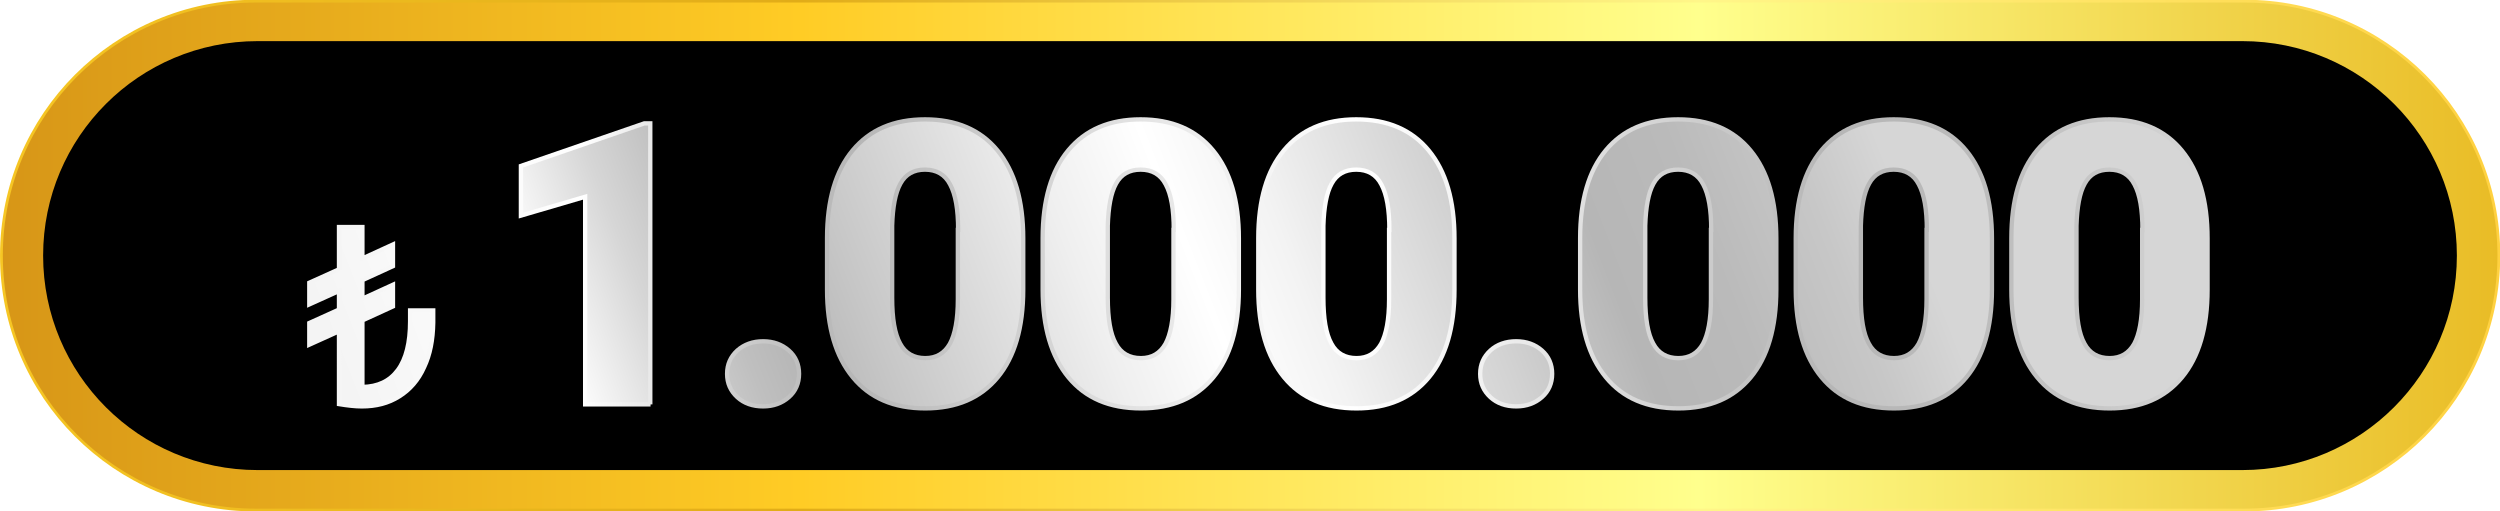 <?xml version="1.0" encoding="utf-8"?>
<!-- Generator: Adobe Illustrator 27.5.0, SVG Export Plug-In . SVG Version: 6.00 Build 0)  -->
<svg version="1.1" id="Layer_1" xmlns="http://www.w3.org/2000/svg" xmlns:xlink="http://www.w3.org/1999/xlink" x="0px" y="0px"
	 viewBox="0 0 875.4 179.1" style="enable-background:new 0 0 875.4 179.1;" xml:space="preserve">
<style type="text/css">
	
		.st0{fill:url(#SVGID_1_);stroke:url(#SVGID_00000052785014716096336730000002507804695853804206_);stroke-width:0.504;stroke-miterlimit:10;}
	.st1{fill:url(#SVGID_00000097463630913896050770000002692261680488055199_);}
	.st2{fill:url(#SVGID_00000160911691221170417820000012450154596467416226_);}
	.st3{fill:url(#SVGID_00000104669584586561898780000011719466443879396533_);}
	.st4{fill:url(#SVGID_00000137110319085554408210000012346046351349210013_);}
	.st5{fill:url(#SVGID_00000133524624215051867880000002812366341960763023_);}
	.st6{fill:url(#SVGID_00000017518811105435081310000015216287189189821855_);}
	.st7{fill:url(#SVGID_00000000222080056451611900000017138830364475067311_);}
	.st8{fill:url(#SVGID_00000175285891278415387780000017555592972217390238_);}
	.st9{fill:url(#SVGID_00000182513095793763864540000006104969376627611018_);}
	.st10{fill:url(#SVGID_00000003085835492331695630000009688645695967241642_);}
	.st11{fill:url(#SVGID_00000153681847351339997260000017158076447547189684_);}
	.st12{fill:url(#SVGID_00000176761311609326512970000011622524254976367510_);}
	.st13{fill:url(#SVGID_00000124133935990186917080000014800170038110917787_);}
	.st14{fill:url(#SVGID_00000169521634368120854180000011467058376644594335_);}
	.st15{fill:url(#SVGID_00000090283033267547058280000011000227718521723807_);}
	.st16{fill:url(#SVGID_00000010286050959648270840000005224865304874481832_);}
	.st17{fill:url(#SVGID_00000011713213006746045970000000508188870911068092_);}
	.st18{fill:url(#SVGID_00000096747277384569320840000013488088341863354547_);}
	.st19{fill:url(#SVGID_00000158731450460145799970000004261623628617549449_);}
	.st20{fill:url(#SVGID_00000038382590095344951160000009369370921747271856_);}
	.st21{fill:url(#SVGID_00000055701936058200215740000002633578238099453826_);}
	
		.st22{fill:none;stroke:url(#SVGID_00000004533536709848775980000002999568535136222652_);stroke-width:0.475;stroke-miterlimit:10;}
	
		.st23{fill:none;stroke:url(#SVGID_00000159465488029083728470000004087969284353845434_);stroke-width:0.475;stroke-miterlimit:10;}
	
		.st24{fill:none;stroke:url(#SVGID_00000093167137229910919060000010030564093434559635_);stroke-width:0.475;stroke-miterlimit:10;}
	
		.st25{fill:none;stroke:url(#SVGID_00000078751073581383043560000012492525317300481466_);stroke-width:0.475;stroke-miterlimit:10;}
	
		.st26{fill:none;stroke:url(#SVGID_00000031206900827989625390000003678657980975744446_);stroke-width:0.475;stroke-miterlimit:10;}
	
		.st27{fill:none;stroke:url(#SVGID_00000053536427947215120720000018443072605525435056_);stroke-width:0.475;stroke-miterlimit:10;}
	
		.st28{fill:none;stroke:url(#SVGID_00000037684097084543119620000003979671241160610212_);stroke-width:0.475;stroke-miterlimit:10;}
	
		.st29{fill:none;stroke:url(#SVGID_00000005229489461934726830000018071130110530963637_);stroke-width:0.475;stroke-miterlimit:10;}
	
		.st30{fill:none;stroke:url(#SVGID_00000085971475206691389030000000205708223125563571_);stroke-width:0.475;stroke-miterlimit:10;}
	
		.st31{fill:none;stroke:url(#SVGID_00000128484405581475669500000012293464876519258768_);stroke-width:0.475;stroke-miterlimit:10;}
	
		.st32{fill:none;stroke:url(#SVGID_00000178196060576554558850000014242835422250975415_);stroke-width:0.475;stroke-miterlimit:10;}
	
		.st33{fill:none;stroke:url(#SVGID_00000170261956782996146650000003179036419079788441_);stroke-width:0.475;stroke-miterlimit:10;}
	
		.st34{fill:none;stroke:url(#SVGID_00000114779190209768259400000015629638407704719747_);stroke-width:0.475;stroke-miterlimit:10;}
	
		.st35{fill:none;stroke:url(#SVGID_00000132062041199211847430000008291957652006615434_);stroke-width:0.475;stroke-miterlimit:10;}
	
		.st36{fill:none;stroke:url(#SVGID_00000168824640143107573770000008734264693817705615_);stroke-width:0.475;stroke-miterlimit:10;}
	
		.st37{fill:none;stroke:url(#SVGID_00000083064285260218187400000013071995153214707601_);stroke-width:0.475;stroke-miterlimit:10;}
	
		.st38{fill:none;stroke:url(#SVGID_00000145024285615399550840000005820429203986074043_);stroke-width:0.475;stroke-miterlimit:10;}
	
		.st39{fill:none;stroke:url(#SVGID_00000041254533414216594890000013146287528893456307_);stroke-width:0.475;stroke-miterlimit:10;}
	
		.st40{fill:none;stroke:url(#SVGID_00000097480857645029953860000001789637556379027353_);stroke-width:0.475;stroke-miterlimit:10;}
	
		.st41{fill:none;stroke:url(#SVGID_00000157289081812282120040000016996173000373784253_);stroke-width:0.475;stroke-miterlimit:10;}
	
		.st42{fill:none;stroke:url(#SVGID_00000055667025503923157720000004226785088372894098_);stroke-width:0.475;stroke-miterlimit:10;}
	
		.st43{fill:url(#SVGID_00000096777772396220403090000016775882013448326822_);stroke:url(#SVGID_00000080178850176486007900000010148280913495311032_);stroke-width:0.31;stroke-miterlimit:10;}
	.st44{opacity:0.64;}
	.st45{fill:url(#SVGID_00000086692443159505426860000016958782538841790592_);}
	.st46{fill:url(#SVGID_00000004513421340358648190000006223680660045785504_);}
	.st47{fill:url(#SVGID_00000018203235032882231630000013196054875067494329_);}
	.st48{fill:url(#SVGID_00000150072752644448166880000011219155517892488331_);}
	.st49{fill:url(#SVGID_00000160868694096430123180000000386273597197260474_);}
	.st50{fill:url(#SVGID_00000050658799788415506710000011633106165474739099_);}
	.st51{fill:url(#SVGID_00000128473618215940172610000002095536799218187145_);}
	.st52{fill:url(#SVGID_00000003079494254908311550000000480143779409810864_);}
	.st53{fill:url(#SVGID_00000030471012746158137350000006778352736631230868_);}
	.st54{fill:url(#SVGID_00000080198987423733889920000006904558905643059074_);}
	.st55{fill:url(#SVGID_00000043435098388968394710000011570226993031354783_);}
	.st56{fill:url(#SVGID_00000065776919873761566290000001888585696222945671_);}
	.st57{fill:url(#SVGID_00000024000052149924664220000002172806189478349224_);}
	.st58{fill:url(#SVGID_00000176729678725043219590000014284874007998595985_);}
	.st59{fill:url(#SVGID_00000071548708489358494180000006148473578405492617_);}
	.st60{fill:url(#SVGID_00000131341480497526112550000016671232782683249051_);}
	.st61{fill:url(#SVGID_00000135693054456894372460000016074432441900775585_);}
	.st62{fill:url(#SVGID_00000091696862269229257530000017031520254231555993_);}
	.st63{fill:url(#SVGID_00000142881816352791402360000005531441166774758566_);}
	.st64{fill:url(#SVGID_00000151522439381294041430000000253182888119031189_);}
	.st65{fill:url(#SVGID_00000074419453066820648160000008825696462111682998_);}
	.st66{fill:url(#SVGID_00000128447476732228381840000011196610090897205637_);}
	.st67{fill:url(#SVGID_00000036974161506636754900000012596369762068986791_);}
	.st68{fill:url(#SVGID_00000116220440054975408200000017039623831769102753_);}
	.st69{filter:url(#Adobe_OpacityMaskFilter);}
	.st70{opacity:0.4;mask:url(#SVGID_00000039853344559993510020000004508249999987780268_);}
	.st71{fill:#FFFFFF;}
	.st72{opacity:0.37;}
	.st73{fill:url(#SVGID_00000129916678718562458470000000477892158562234763_);}
	.st74{fill:url(#SVGID_00000047772164540416047870000007783184275431295656_);}
	.st75{fill:url(#SVGID_00000162350309830538433640000008779691217394748338_);}
	.st76{fill:url(#SVGID_00000145745499238302976840000003547563314935361204_);}
	.st77{fill:url(#SVGID_00000034801950948627714690000003731914173284050877_);}
	.st78{fill:url(#SVGID_00000072243149468581646230000017590043274079912328_);}
	.st79{opacity:0.1;}
	.st80{fill:url(#SVGID_00000041279016187398517430000014041648041044459930_);}
	.st81{fill:url(#SVGID_00000176751879331239538220000002719208963721477766_);}
	.st82{fill:url(#SVGID_00000071531316449367984310000015394293822369766785_);}
	
		.st83{fill:url(#SVGID_00000155105699718993395520000011894201595730406073_);stroke:url(#SVGID_00000169553816924943920170000007965355252814728324_);stroke-width:0.98;stroke-miterlimit:10;}
	.st84{fill:url(#SVGID_00000007410687802798522880000013430856664671664807_);}
	.st85{fill:url(#SVGID_00000138568160487894196550000010668259984131841198_);}
	.st86{fill:url(#SVGID_00000172408066955663677550000006006103609727227317_);}
	.st87{fill:url(#SVGID_00000014604851962118666020000004777556326857504938_);}
	.st88{fill:url(#SVGID_00000052069566218379963210000003190819243878313632_);}
	.st89{fill:url(#SVGID_00000054988182810656785820000009135395630638934431_);}
	.st90{fill:url(#SVGID_00000075857484118188954140000006681395652114653830_);}
	.st91{fill:url(#SVGID_00000004511878246273394340000010926621722095244952_);}
	.st92{fill:url(#SVGID_00000142869610610909820240000014389370251532817567_);}
	.st93{fill:url(#SVGID_00000087414591553426249360000004099023768569105085_);}
	
		.st94{fill:none;stroke:url(#SVGID_00000064326256646633556470000009943268816235614382_);stroke-width:1.516;stroke-miterlimit:10;}
	
		.st95{fill:none;stroke:url(#SVGID_00000133497239848968880120000003008189408245752981_);stroke-width:1.516;stroke-miterlimit:10;}
	
		.st96{fill:none;stroke:url(#SVGID_00000092447571542607709790000005402098408414095522_);stroke-width:1.516;stroke-miterlimit:10;}
	
		.st97{fill:none;stroke:url(#SVGID_00000175319902495346079080000003114855030368788915_);stroke-width:1.516;stroke-miterlimit:10;}
	
		.st98{fill:none;stroke:url(#SVGID_00000080928376471834479470000015049188258557237915_);stroke-width:1.516;stroke-miterlimit:10;}
	
		.st99{fill:none;stroke:url(#SVGID_00000065068275815724325270000014891168171656994457_);stroke-width:1.516;stroke-miterlimit:10;}
	
		.st100{fill:none;stroke:url(#SVGID_00000101101758777525098690000009781417191111285177_);stroke-width:1.516;stroke-miterlimit:10;}
	
		.st101{fill:none;stroke:url(#SVGID_00000071558583143367022790000015596650619306092724_);stroke-width:1.516;stroke-miterlimit:10;}
	
		.st102{fill:none;stroke:url(#SVGID_00000182524161700833738170000002187680571163094920_);stroke-width:1.516;stroke-miterlimit:10;}
	
		.st103{fill:none;stroke:url(#SVGID_00000073679941654517004570000018054073350653748668_);stroke-width:1.516;stroke-miterlimit:10;}
	
		.st104{fill:url(#SVGID_00000089533486755786920220000006828080975900544703_);stroke:url(#SVGID_00000159461307201096921120000001490080597484077963_);stroke-width:0.504;stroke-miterlimit:10;}
	.st105{fill:url(#SVGID_00000106834345858794002250000016271748065666146205_);}
	.st106{fill:url(#SVGID_00000022543063967792411650000000600153101843194518_);}
	.st107{fill:url(#SVGID_00000000180466732402605900000011827921700521502139_);}
	.st108{fill:url(#SVGID_00000123418731506975643410000007261215502856237445_);}
	.st109{fill:url(#SVGID_00000101069188862274038090000003393284935943503544_);}
	.st110{fill:url(#SVGID_00000054979004744581350930000007355461881262754475_);}
	.st111{fill:url(#SVGID_00000070841096615154025570000013027836858723344773_);}
	.st112{fill:url(#SVGID_00000053535483816718785280000016399289501083481476_);}
	.st113{fill:url(#SVGID_00000026148682549907942260000006842717170304791686_);}
	.st114{fill:url(#SVGID_00000145026004896060708530000016791195228212496797_);}
	.st115{fill:url(#SVGID_00000180334079114393874430000000970727293771372691_);}
	.st116{fill:url(#SVGID_00000044138338171049782860000006596357775560241848_);}
	.st117{fill:url(#SVGID_00000142166458953685573040000001759140378091132850_);}
	.st118{fill:url(#SVGID_00000157287352741273077370000015670970399528475789_);}
	.st119{fill:url(#SVGID_00000072267261204718020130000012906946271707174294_);}
	.st120{fill:url(#SVGID_00000164472963572838344840000018436878672283173300_);}
	.st121{fill:url(#SVGID_00000021816737665160104480000002031272346750066603_);}
	.st122{fill:url(#SVGID_00000063631559901862146630000002339631448271354497_);}
	.st123{fill:url(#SVGID_00000115508747482238260370000005544330597860647556_);}
	
		.st124{fill:none;stroke:url(#SVGID_00000084514519048646335490000016869234023451278743_);stroke-width:0.475;stroke-miterlimit:10;}
	
		.st125{fill:none;stroke:url(#SVGID_00000054243660652429086510000012150969602118068159_);stroke-width:0.475;stroke-miterlimit:10;}
	
		.st126{fill:none;stroke:url(#SVGID_00000018929919140177178510000013406776743072222621_);stroke-width:0.475;stroke-miterlimit:10;}
	
		.st127{fill:none;stroke:url(#SVGID_00000168108465498429061200000003334498423469718174_);stroke-width:0.475;stroke-miterlimit:10;}
	
		.st128{fill:none;stroke:url(#SVGID_00000139285277588705152250000011042663188022492074_);stroke-width:0.475;stroke-miterlimit:10;}
	
		.st129{fill:none;stroke:url(#SVGID_00000114061804026623313950000007954492010158341508_);stroke-width:0.475;stroke-miterlimit:10;}
	
		.st130{fill:none;stroke:url(#SVGID_00000070812866439178044880000007139421454419003809_);stroke-width:0.475;stroke-miterlimit:10;}
	
		.st131{fill:none;stroke:url(#SVGID_00000049210753875483701350000016102280786348564648_);stroke-width:0.475;stroke-miterlimit:10;}
	
		.st132{fill:none;stroke:url(#SVGID_00000144340012773222598820000005000837299392788875_);stroke-width:0.475;stroke-miterlimit:10;}
	
		.st133{fill:none;stroke:url(#SVGID_00000062164660820204524660000006955609789824518834_);stroke-width:0.475;stroke-miterlimit:10;}
	
		.st134{fill:none;stroke:url(#SVGID_00000144315037744151937270000018197951841266714253_);stroke-width:0.475;stroke-miterlimit:10;}
	
		.st135{fill:none;stroke:url(#SVGID_00000141435914442470003660000005779795619548573599_);stroke-width:0.475;stroke-miterlimit:10;}
	
		.st136{fill:none;stroke:url(#SVGID_00000174564050835014684400000001729559553350388150_);stroke-width:0.475;stroke-miterlimit:10;}
	
		.st137{fill:none;stroke:url(#SVGID_00000116938966609902472590000013803045548139910039_);stroke-width:0.475;stroke-miterlimit:10;}
	
		.st138{fill:none;stroke:url(#SVGID_00000060726526464364336880000014413027172899714689_);stroke-width:0.475;stroke-miterlimit:10;}
	
		.st139{fill:none;stroke:url(#SVGID_00000146492429623078025380000012299492169039259780_);stroke-width:0.475;stroke-miterlimit:10;}
	
		.st140{fill:none;stroke:url(#SVGID_00000126322360762015596120000012588981816059390343_);stroke-width:0.475;stroke-miterlimit:10;}
	
		.st141{fill:none;stroke:url(#SVGID_00000121983737666221004350000017451359196195150270_);stroke-width:0.475;stroke-miterlimit:10;}
	
		.st142{fill:none;stroke:url(#SVGID_00000176027916365689277970000004986012190609277839_);stroke-width:0.475;stroke-miterlimit:10;}
	
		.st143{fill:url(#SVGID_00000027581656909896065670000012710843808254871177_);stroke:url(#SVGID_00000044151326068343515020000001702871933994690486_);stroke-width:0.31;stroke-miterlimit:10;}
	.st144{fill:url(#SVGID_00000134212716900050349700000002282442603296909997_);}
	.st145{fill:url(#SVGID_00000180342559122334946940000015998701651367904691_);}
	.st146{fill:url(#SVGID_00000018916216956608888430000004235093488130508161_);}
	.st147{fill:url(#SVGID_00000165212291176712681570000000127991134637342087_);}
	.st148{fill:url(#SVGID_00000061430934433169332940000008881635766056908166_);}
	.st149{fill:url(#SVGID_00000085967365995214497670000005200063052568501896_);}
	.st150{fill:url(#SVGID_00000052105631753277868610000007389690569800158636_);}
	.st151{fill:url(#SVGID_00000177470778107611757050000017369536511859444106_);}
	.st152{fill:url(#SVGID_00000130630843692949652230000006777155941531382188_);}
	.st153{fill:url(#SVGID_00000111872505890516908450000017510571948109485229_);}
	.st154{fill:url(#SVGID_00000030448973602603345170000015366612131503596455_);}
	.st155{fill:url(#SVGID_00000078741834121532232950000000440065329893141385_);}
	.st156{fill:url(#SVGID_00000137118359507150765470000016586413217762718876_);}
	.st157{fill:url(#SVGID_00000109736155566482260910000014034706241384023218_);}
	.st158{fill:url(#SVGID_00000060733472861388886770000003745090967756141233_);}
	.st159{fill:url(#SVGID_00000167387080712947051470000015478765699357262254_);}
	.st160{fill:url(#SVGID_00000029007606522819421560000018044353671972212380_);}
	.st161{fill:url(#SVGID_00000016036803149391003660000017367872974773037466_);}
	.st162{fill:url(#SVGID_00000080197653535588306370000003567160056829893033_);}
	.st163{fill:url(#SVGID_00000156586487201609886340000000282391014281829785_);}
	.st164{fill:url(#SVGID_00000173125766351441815030000004327712258880327342_);}
	.st165{fill:url(#SVGID_00000118388541650166894850000000958704271705185687_);}
	.st166{fill:url(#SVGID_00000114071189239529082270000017561621040066622619_);}
	.st167{fill:url(#SVGID_00000136397829849840929470000002077607840029106822_);}
	.st168{filter:url(#Adobe_OpacityMaskFilter_00000095302401135892342060000013575268435297114001_);}
	.st169{opacity:0.4;mask:url(#SVGID_00000114762888350360565270000014522375028419470505_);}
	.st170{fill:url(#SVGID_00000087379131302808790990000011222145926319682982_);}
	.st171{fill:url(#SVGID_00000173877997049022959880000000752739144131441315_);}
	.st172{fill:url(#SVGID_00000114055239204038971770000018016145142733523117_);}
	.st173{fill:url(#SVGID_00000033339136814902876660000010460764182799796140_);}
	.st174{fill:url(#SVGID_00000071554760735941385260000014448076685334461864_);}
	.st175{fill:url(#SVGID_00000176042761398020162100000000908736854256109458_);}
	.st176{fill:url(#SVGID_00000055685456660168829150000011429108796473604772_);}
	.st177{fill:url(#SVGID_00000044873968752475572790000005536157577969287605_);}
	.st178{fill:url(#SVGID_00000092454464573284563080000017450556984010553534_);}
	.st179{fill:url(#SVGID_00000034069670521502041380000011865845357720615063_);}
	.st180{fill:url(#SVGID_00000083778235465848549060000001465770339383422594_);}
	.st181{fill:url(#SVGID_00000070827471422880827810000002010373323673525660_);}
	.st182{fill:url(#SVGID_00000039856771773375205130000000498617377525299590_);}
	.st183{fill:url(#SVGID_00000170993086564371287150000012672559351196730302_);}
	.st184{fill:url(#SVGID_00000061447318263899362130000004096637715080403334_);}
	.st185{fill:url(#SVGID_00000182527164483221096620000015228866852198328500_);}
	.st186{fill:url(#SVGID_00000179624644848913761310000006099364397056921230_);}
	.st187{fill:url(#SVGID_00000058586140920319180670000008404908045884474776_);}
	.st188{fill:url(#SVGID_00000153686558330600367480000015837014545513425338_);}
	.st189{fill:url(#SVGID_00000061471741155203769310000004930532398883337657_);}
	.st190{fill:url(#SVGID_00000108301628009427617840000018010300762880649114_);}
	.st191{fill:url(#SVGID_00000052082286672094434280000003862870997758196125_);}
	.st192{fill:url(#SVGID_00000064331942142472561760000006567785044265020049_);}
	.st193{fill:url(#SVGID_00000062875465810665115170000015017422661989609129_);}
	.st194{fill:url(#SVGID_00000039837553497023039470000014752295164190311853_);}
	.st195{fill:url(#SVGID_00000094620075278182677200000005950748105229181079_);}
	.st196{fill:url(#SVGID_00000157292354775453332650000004268041582009393809_);}
	.st197{fill:url(#SVGID_00000099661729634461072470000011615557496647648920_);}
	.st198{fill:url(#SVGID_00000041268979117942220230000015828743792350768811_);}
	.st199{fill:url(#SVGID_00000017498814628883006400000000743281708301019313_);}
	.st200{fill:url(#SVGID_00000165218740820662161150000009343875582867539106_);}
	.st201{fill:url(#SVGID_00000054238279216794346550000009319542145291408008_);}
	.st202{fill:url(#SVGID_00000082363221640483001830000009828294536621297592_);}
	.st203{fill:url(#SVGID_00000044859728042642207410000009672492009871779773_);}
	.st204{fill:url(#SVGID_00000055706650062918404590000004740138767185544324_);}
	.st205{fill:url(#SVGID_00000166635738777869415770000004082918482669019838_);}
	.st206{fill:url(#SVGID_00000103255086589119830050000007094704992039079573_);}
	.st207{filter:url(#Adobe_OpacityMaskFilter_00000096769485997006432590000018066718855194152868_);}
	.st208{opacity:0.4;mask:url(#SVGID_00000147194694255772808170000018412329319612645760_);}
	.st209{fill:url(#SVGID_00000080928535482211463700000011173074705084841860_);}
	.st210{fill:url(#SVGID_00000135675573031265052420000015821866298329828739_);}
	.st211{fill:url(#SVGID_00000060708568247594671090000001641724253351881393_);}
	.st212{fill:url(#SVGID_00000115479318559539148060000006536993890463305363_);}
	.st213{fill:url(#SVGID_00000029040679721661025510000006439598375451589792_);}
	.st214{fill:url(#SVGID_00000134947317790047249480000012990107084648584596_);}
	.st215{fill:url(#SVGID_00000131338448561193237180000007741019814707628186_);}
	.st216{opacity:0.22;}
	.st217{opacity:0.4;}
	.st218{fill:url(#SVGID_00000172410690758680717100000014200812056418707901_);}
	.st219{fill:url(#SVGID_00000103978110139930464170000007637160833059175296_);}
	.st220{fill:url(#SVGID_00000153682704731453900700000015302031763428510866_);}
	.st221{fill:url(#SVGID_00000100384185140446362180000016525810398274110136_);}
	.st222{fill:url(#SVGID_00000086651863409175021490000007507716478961572998_);}
	.st223{fill:url(#SVGID_00000160890097734152451920000000351111793361116316_);}
	.st224{fill:url(#SVGID_00000180342671819255212010000008921594795313617341_);}
	.st225{fill:url(#SVGID_00000150082970990612704980000003020501076144509845_);}
	.st226{fill:url(#SVGID_00000019643078739554475220000005862571387280172460_);}
	.st227{fill:url(#SVGID_00000075867977324544515360000011312640449644589477_);}
	.st228{fill:url(#SVGID_00000150076947078010207710000010631413465404886432_);}
	.st229{fill:url(#SVGID_00000162331096626873209580000013189178662311443591_);}
	.st230{fill:url(#SVGID_00000087392770184554711440000005119496149403828647_);}
	.st231{fill:url(#SVGID_00000119082263267634354230000001294698232756102802_);}
	.st232{fill:url(#SVGID_00000163773940083638741580000008708395696912945080_);}
	.st233{fill:url(#SVGID_00000149370379837891632990000004315248032716134315_);}
	.st234{fill:url(#SVGID_00000065771766152559152110000017937253867015962772_);}
	.st235{fill:url(#SVGID_00000176043555281324409200000018285342014080528564_);}
	.st236{fill:url(#SVGID_00000101102207345878170610000001436459354914661559_);}
	.st237{fill:url(#SVGID_00000016767600457384384940000006338368230253199256_);}
	.st238{filter:url(#Adobe_OpacityMaskFilter_00000157267626479581666820000007969645039059212178_);}
	.st239{opacity:0.4;mask:url(#SVGID_00000039814191243572111420000010770176227811812003_);}
	.st240{fill:url(#SVGID_00000096061665924900192260000018219185998253110941_);}
	.st241{fill:url(#SVGID_00000040539815216898123950000013585288676287498886_);}
	.st242{fill:url(#SVGID_00000085246032314302087220000011837439354476029572_);}
	.st243{fill:url(#SVGID_00000030485359181567152010000008442208545568014485_);}
	.st244{fill:url(#SVGID_00000127752312244501261830000000835314636550030239_);}
	.st245{fill:#7C050E;}
	.st246{filter:url(#Adobe_OpacityMaskFilter_00000161611592046462246150000005713081539140537239_);}
	.st247{opacity:0.4;mask:url(#SVGID_00000038375734100638492550000007056099329547973819_);}
	.st248{opacity:5.000000e-02;}
</style>
<g>
	<g>
		<g>
			<g>
				<linearGradient id="SVGID_1_" gradientUnits="userSpaceOnUse" x1="0.49" y1="89.551" x2="874.871" y2="89.551">
					<stop  offset="0" style="stop-color:#D99317"/>
					<stop  offset="0" style="stop-color:#D79617"/>
					<stop  offset="0.32" style="stop-color:#FFCC25"/>
					<stop  offset="0.68" style="stop-color:#FFFF8D"/>
					<stop  offset="1" style="stop-color:#E9BC26"/>
				</linearGradient>
				
					<linearGradient id="SVGID_00000036215991099420519110000006404017167738355894_" gradientUnits="userSpaceOnUse" x1="5.456968e-12" y1="89.551" x2="875.361" y2="89.551">
					<stop  offset="0" style="stop-color:#DD9A18"/>
					<stop  offset="0" style="stop-color:#F6C624"/>
					<stop  offset="0.32" style="stop-color:#E1AC18"/>
					<stop  offset="0.68" style="stop-color:#FFF689"/>
					<stop  offset="1" style="stop-color:#FFD140"/>
				</linearGradient>
				
					<path style="fill:url(#SVGID_1_);stroke:url(#SVGID_00000036215991099420519110000006404017167738355894_);stroke-width:0.98;stroke-miterlimit:10;" d="
					M785.8,178.6H89.6c-49.2,0-89.1-39.9-89.1-89.1v0c0-49.2,39.9-89.1,89.1-89.1h696.3c49.2,0,89.1,39.9,89.1,89.1v0
					C874.9,138.7,835,178.6,785.8,178.6z"/>
				<path d="M785.2,164.6h-695c-41.5,0-75.1-33.6-75.1-75.1v0c0-41.5,33.6-75.1,75.1-75.1h695c41.5,0,75.1,33.6,75.1,75.1v0
					C860.3,131,826.6,164.6,785.2,164.6z"/>
			</g>
		</g>
	</g>
	<g>
		<g>
			<path d="M151.7,108.7v4.3c-0.1,6-1.1,11.2-3.2,15.6c-2,4.5-5,7.9-8.7,10.2c-3.8,2.4-8.1,3.5-13.1,3.5c-2.3,0-4.9-0.3-8-0.8V116
				l-10.4,4.7v-7.6l10.4-4.7v-6.5l-10.4,4.7V99l10.4-4.7V79.5h8.2v11l10.7-4.9v7.6l-10.7,4.9v6.5l10.7-4.9v7.6l-10.7,4.9v23.3
				c5.4-0.1,9.5-2,12.4-5.9c2.9-3.9,4.3-9.6,4.3-17.1v-3.8H151.7z"/>
			<path d="M227.8,141.6h-22.9V68.9l-22.5,6.6V58.1l43.2-14.9h2.1V141.6z"/>
			<path d="M267.2,119.5c3.6,0,6.6,1.1,9,3.2c2.4,2.1,3.6,4.9,3.6,8.2c0,3.3-1.2,6.1-3.6,8.2c-2.4,2.1-5.4,3.2-9,3.2
				c-3.7,0-6.7-1.1-9-3.2c-2.4-2.2-3.6-4.9-3.6-8.2c0-3.3,1.2-6,3.6-8.2C260.6,120.6,263.6,119.5,267.2,119.5z"/>
			<path d="M358.3,101.4c0,13.3-3,23.6-9,30.8c-6,7.2-14.4,10.8-25.3,10.8c-11,0-19.4-3.6-25.4-10.9c-6-7.3-9-17.5-9-30.7v-18
				c0-13.3,3-23.6,9-30.8c6-7.2,14.4-10.8,25.3-10.8c10.9,0,19.4,3.6,25.4,10.9c6,7.3,9,17.5,9,30.8V101.4z M335.5,80.5
				c0-7.1-0.9-12.4-2.8-15.9c-1.8-3.5-4.8-5.2-8.8-5.2c-3.9,0-6.8,1.6-8.6,4.9c-1.8,3.2-2.7,8.2-2.9,14.7v25.2
				c0,7.4,0.9,12.7,2.8,16.1c1.8,3.4,4.8,5.1,8.8,5.1c3.9,0,6.7-1.7,8.6-5c1.8-3.3,2.8-8.5,2.8-15.6V80.5z"/>
			<path d="M433.8,101.4c0,13.3-3,23.6-9,30.8c-6,7.2-14.4,10.8-25.3,10.8c-11,0-19.4-3.6-25.4-10.9c-6-7.3-9-17.5-9-30.7v-18
				c0-13.3,3-23.6,9-30.8c6-7.2,14.4-10.8,25.3-10.8c10.9,0,19.4,3.6,25.4,10.9c6,7.3,9,17.5,9,30.8V101.4z M411,80.5
				c0-7.1-0.9-12.4-2.8-15.9c-1.8-3.5-4.8-5.2-8.8-5.2c-3.9,0-6.8,1.6-8.6,4.9c-1.8,3.2-2.7,8.2-2.9,14.7v25.2
				c0,7.4,0.9,12.7,2.8,16.1c1.8,3.4,4.8,5.1,8.8,5.1c3.9,0,6.7-1.7,8.6-5c1.8-3.3,2.8-8.5,2.8-15.6V80.5z"/>
			<path d="M509.3,101.4c0,13.3-3,23.6-9,30.8c-6,7.2-14.4,10.8-25.3,10.8c-11,0-19.4-3.6-25.4-10.9c-6-7.3-9-17.5-9-30.7v-18
				c0-13.3,3-23.6,9-30.8c6-7.2,14.4-10.8,25.3-10.8c10.9,0,19.4,3.6,25.4,10.9c6,7.3,9,17.5,9,30.8V101.4z M486.5,80.5
				c0-7.1-0.9-12.4-2.8-15.9c-1.8-3.5-4.8-5.2-8.8-5.2c-3.9,0-6.8,1.6-8.6,4.9c-1.8,3.2-2.7,8.2-2.9,14.7v25.2
				c0,7.4,0.9,12.7,2.8,16.1c1.8,3.4,4.8,5.1,8.8,5.1c3.9,0,6.7-1.7,8.6-5c1.8-3.3,2.8-8.5,2.8-15.6V80.5z"/>
			<path d="M530.9,119.5c3.6,0,6.6,1.1,9,3.2c2.4,2.1,3.6,4.9,3.6,8.2c0,3.3-1.2,6.1-3.6,8.2c-2.4,2.1-5.4,3.2-9,3.2
				c-3.7,0-6.7-1.1-9-3.2c-2.4-2.2-3.6-4.9-3.6-8.2c0-3.3,1.2-6,3.6-8.2C524.2,120.6,527.3,119.5,530.9,119.5z"/>
			<path d="M622,101.4c0,13.3-3,23.6-9,30.8c-6,7.2-14.4,10.8-25.3,10.8c-11,0-19.4-3.6-25.4-10.9c-6-7.3-9-17.5-9-30.7v-18
				c0-13.3,3-23.6,9-30.8c6-7.2,14.4-10.8,25.3-10.8c10.9,0,19.4,3.6,25.4,10.9c6,7.3,9,17.5,9,30.8V101.4z M599.2,80.5
				c0-7.1-0.9-12.4-2.8-15.9c-1.8-3.5-4.8-5.2-8.8-5.2c-3.9,0-6.8,1.6-8.6,4.9c-1.8,3.2-2.7,8.2-2.9,14.7v25.2
				c0,7.4,0.9,12.7,2.8,16.1c1.8,3.4,4.8,5.1,8.8,5.1c3.9,0,6.7-1.7,8.6-5c1.8-3.3,2.8-8.5,2.8-15.6V80.5z"/>
			<path d="M697.5,101.4c0,13.3-3,23.6-9,30.8c-6,7.2-14.4,10.8-25.3,10.8c-11,0-19.4-3.6-25.4-10.9c-6-7.3-9-17.5-9-30.7v-18
				c0-13.3,3-23.6,9-30.8c6-7.2,14.4-10.8,25.3-10.8c10.9,0,19.4,3.6,25.4,10.9c6,7.3,9,17.5,9,30.8V101.4z M674.7,80.5
				c0-7.1-0.9-12.4-2.8-15.9c-1.8-3.5-4.8-5.2-8.8-5.2c-3.9,0-6.8,1.6-8.6,4.9c-1.8,3.2-2.7,8.2-2.9,14.7v25.2
				c0,7.4,0.9,12.7,2.8,16.1c1.8,3.4,4.8,5.1,8.8,5.1c3.9,0,6.7-1.7,8.6-5c1.8-3.3,2.8-8.5,2.8-15.6V80.5z"/>
			<path d="M773,101.4c0,13.3-3,23.6-9,30.8c-6,7.2-14.4,10.8-25.3,10.8c-11,0-19.4-3.6-25.4-10.9c-6-7.3-9-17.5-9-30.7v-18
				c0-13.3,3-23.6,9-30.8c6-7.2,14.4-10.8,25.3-10.8c10.9,0,19.4,3.6,25.4,10.9c6,7.3,9,17.5,9,30.8V101.4z M750.2,80.5
				c0-7.1-0.9-12.4-2.8-15.9c-1.8-3.5-4.8-5.2-8.8-5.2c-3.9,0-6.8,1.6-8.6,4.9c-1.8,3.2-2.7,8.2-2.9,14.7v25.2
				c0,7.4,0.9,12.7,2.8,16.1c1.8,3.4,4.8,5.1,8.8,5.1c3.9,0,6.7-1.7,8.6-5c1.8-3.3,2.8-8.5,2.8-15.6V80.5z"/>
		</g>
		<g>
			
				<linearGradient id="SVGID_00000142891492635074710720000008557853589287253945_" gradientUnits="userSpaceOnUse" x1="150.386" y1="222.066" x2="651.66" y2="25.2">
				<stop  offset="7.978720e-03" style="stop-color:#F4F4F4"/>
				<stop  offset="0.144" style="stop-color:#FFFFFF"/>
				<stop  offset="0.148" style="stop-color:#FCFCFC"/>
				<stop  offset="0.209" style="stop-color:#D6D6D6"/>
				<stop  offset="0.258" style="stop-color:#BFBFBF"/>
				<stop  offset="0.289" style="stop-color:#B6B6B6"/>
				<stop  offset="0.339" style="stop-color:#C6C6C6"/>
				<stop  offset="0.478" style="stop-color:#EFEFEF"/>
				<stop  offset="0.55" style="stop-color:#FFFFFF"/>
				<stop  offset="0.61" style="stop-color:#F3F3F3"/>
				<stop  offset="0.718" style="stop-color:#D2D2D2"/>
				<stop  offset="0.799" style="stop-color:#B6B6B6"/>
				<stop  offset="0.867" style="stop-color:#BABABA"/>
				<stop  offset="0.94" style="stop-color:#C7C7C7"/>
				<stop  offset="0.994" style="stop-color:#D6D6D6"/>
			</linearGradient>
			<path style="fill:url(#SVGID_00000142891492635074710720000008557853589287253945_);" d="M151.7,108.7v4.3
				c-0.1,6-1.1,11.2-3.2,15.6c-2,4.5-5,7.9-8.7,10.2c-3.8,2.4-8.1,3.5-13.1,3.5c-2.3,0-4.9-0.3-8-0.8V116l-10.4,4.7v-7.6l10.4-4.7
				v-6.5l-10.4,4.7V99l10.4-4.7V79.5h8.2v11l10.7-4.9v7.6l-10.7,4.9v6.5l10.7-4.9v7.6l-10.7,4.9v23.3c5.4-0.1,9.5-2,12.4-5.9
				c2.9-3.9,4.3-9.6,4.3-17.1v-3.8H151.7z"/>
			
				<linearGradient id="SVGID_00000095311243637818280220000004013989741342176439_" gradientUnits="userSpaceOnUse" x1="150.386" y1="222.066" x2="651.66" y2="25.2">
				<stop  offset="7.978720e-03" style="stop-color:#F4F4F4"/>
				<stop  offset="0.144" style="stop-color:#FFFFFF"/>
				<stop  offset="0.148" style="stop-color:#FCFCFC"/>
				<stop  offset="0.209" style="stop-color:#D6D6D6"/>
				<stop  offset="0.258" style="stop-color:#BFBFBF"/>
				<stop  offset="0.289" style="stop-color:#B6B6B6"/>
				<stop  offset="0.339" style="stop-color:#C6C6C6"/>
				<stop  offset="0.478" style="stop-color:#EFEFEF"/>
				<stop  offset="0.55" style="stop-color:#FFFFFF"/>
				<stop  offset="0.61" style="stop-color:#F3F3F3"/>
				<stop  offset="0.718" style="stop-color:#D2D2D2"/>
				<stop  offset="0.799" style="stop-color:#B6B6B6"/>
				<stop  offset="0.867" style="stop-color:#BABABA"/>
				<stop  offset="0.94" style="stop-color:#C7C7C7"/>
				<stop  offset="0.994" style="stop-color:#D6D6D6"/>
			</linearGradient>
			<path style="fill:url(#SVGID_00000095311243637818280220000004013989741342176439_);" d="M227.8,141.6h-22.9V68.9l-22.5,6.6V58.1
				l43.2-14.9h2.1V141.6z"/>
			
				<linearGradient id="SVGID_00000081613610344661823780000009991821128855701692_" gradientUnits="userSpaceOnUse" x1="150.386" y1="222.066" x2="651.66" y2="25.2">
				<stop  offset="7.978720e-03" style="stop-color:#F4F4F4"/>
				<stop  offset="0.144" style="stop-color:#FFFFFF"/>
				<stop  offset="0.148" style="stop-color:#FCFCFC"/>
				<stop  offset="0.209" style="stop-color:#D6D6D6"/>
				<stop  offset="0.258" style="stop-color:#BFBFBF"/>
				<stop  offset="0.289" style="stop-color:#B6B6B6"/>
				<stop  offset="0.339" style="stop-color:#C6C6C6"/>
				<stop  offset="0.478" style="stop-color:#EFEFEF"/>
				<stop  offset="0.55" style="stop-color:#FFFFFF"/>
				<stop  offset="0.61" style="stop-color:#F3F3F3"/>
				<stop  offset="0.718" style="stop-color:#D2D2D2"/>
				<stop  offset="0.799" style="stop-color:#B6B6B6"/>
				<stop  offset="0.867" style="stop-color:#BABABA"/>
				<stop  offset="0.94" style="stop-color:#C7C7C7"/>
				<stop  offset="0.994" style="stop-color:#D6D6D6"/>
			</linearGradient>
			<path style="fill:url(#SVGID_00000081613610344661823780000009991821128855701692_);" d="M267.2,119.5c3.6,0,6.6,1.1,9,3.2
				c2.4,2.1,3.6,4.9,3.6,8.2c0,3.3-1.2,6.1-3.6,8.2c-2.4,2.1-5.4,3.2-9,3.2c-3.7,0-6.7-1.1-9-3.2c-2.4-2.2-3.6-4.9-3.6-8.2
				c0-3.3,1.2-6,3.6-8.2C260.6,120.6,263.6,119.5,267.2,119.5z"/>
			
				<linearGradient id="SVGID_00000022556827416812239590000001766058213892943789_" gradientUnits="userSpaceOnUse" x1="150.386" y1="222.066" x2="651.66" y2="25.2">
				<stop  offset="7.978720e-03" style="stop-color:#F4F4F4"/>
				<stop  offset="0.144" style="stop-color:#FFFFFF"/>
				<stop  offset="0.148" style="stop-color:#FCFCFC"/>
				<stop  offset="0.209" style="stop-color:#D6D6D6"/>
				<stop  offset="0.258" style="stop-color:#BFBFBF"/>
				<stop  offset="0.289" style="stop-color:#B6B6B6"/>
				<stop  offset="0.339" style="stop-color:#C6C6C6"/>
				<stop  offset="0.478" style="stop-color:#EFEFEF"/>
				<stop  offset="0.55" style="stop-color:#FFFFFF"/>
				<stop  offset="0.61" style="stop-color:#F3F3F3"/>
				<stop  offset="0.718" style="stop-color:#D2D2D2"/>
				<stop  offset="0.799" style="stop-color:#B6B6B6"/>
				<stop  offset="0.867" style="stop-color:#BABABA"/>
				<stop  offset="0.94" style="stop-color:#C7C7C7"/>
				<stop  offset="0.994" style="stop-color:#D6D6D6"/>
			</linearGradient>
			<path style="fill:url(#SVGID_00000022556827416812239590000001766058213892943789_);" d="M358.3,101.4c0,13.3-3,23.6-9,30.8
				c-6,7.2-14.4,10.8-25.3,10.8c-11,0-19.4-3.6-25.4-10.9c-6-7.3-9-17.5-9-30.7v-18c0-13.3,3-23.6,9-30.8c6-7.2,14.4-10.8,25.3-10.8
				c10.9,0,19.4,3.6,25.4,10.9c6,7.3,9,17.5,9,30.8V101.4z M335.5,80.5c0-7.1-0.9-12.4-2.8-15.9c-1.8-3.5-4.8-5.2-8.8-5.2
				c-3.9,0-6.8,1.6-8.6,4.9c-1.8,3.2-2.7,8.2-2.9,14.7v25.2c0,7.4,0.9,12.7,2.8,16.1c1.8,3.4,4.8,5.1,8.8,5.1c3.9,0,6.7-1.7,8.6-5
				c1.8-3.3,2.8-8.5,2.8-15.6V80.5z"/>
			
				<linearGradient id="SVGID_00000039117899083264245920000013027141389801658522_" gradientUnits="userSpaceOnUse" x1="150.386" y1="222.066" x2="651.66" y2="25.2">
				<stop  offset="7.978720e-03" style="stop-color:#F4F4F4"/>
				<stop  offset="0.144" style="stop-color:#FFFFFF"/>
				<stop  offset="0.148" style="stop-color:#FCFCFC"/>
				<stop  offset="0.209" style="stop-color:#D6D6D6"/>
				<stop  offset="0.258" style="stop-color:#BFBFBF"/>
				<stop  offset="0.289" style="stop-color:#B6B6B6"/>
				<stop  offset="0.339" style="stop-color:#C6C6C6"/>
				<stop  offset="0.478" style="stop-color:#EFEFEF"/>
				<stop  offset="0.55" style="stop-color:#FFFFFF"/>
				<stop  offset="0.61" style="stop-color:#F3F3F3"/>
				<stop  offset="0.718" style="stop-color:#D2D2D2"/>
				<stop  offset="0.799" style="stop-color:#B6B6B6"/>
				<stop  offset="0.867" style="stop-color:#BABABA"/>
				<stop  offset="0.94" style="stop-color:#C7C7C7"/>
				<stop  offset="0.994" style="stop-color:#D6D6D6"/>
			</linearGradient>
			<path style="fill:url(#SVGID_00000039117899083264245920000013027141389801658522_);" d="M433.8,101.4c0,13.3-3,23.6-9,30.8
				c-6,7.2-14.4,10.8-25.3,10.8c-11,0-19.4-3.6-25.4-10.9c-6-7.3-9-17.5-9-30.7v-18c0-13.3,3-23.6,9-30.8c6-7.2,14.4-10.8,25.3-10.8
				c10.9,0,19.4,3.6,25.4,10.9c6,7.3,9,17.5,9,30.8V101.4z M411,80.5c0-7.1-0.9-12.4-2.8-15.9c-1.8-3.5-4.8-5.2-8.8-5.2
				c-3.9,0-6.8,1.6-8.6,4.9c-1.8,3.2-2.7,8.2-2.9,14.7v25.2c0,7.4,0.9,12.7,2.8,16.1c1.8,3.4,4.8,5.1,8.8,5.1c3.9,0,6.7-1.7,8.6-5
				c1.8-3.3,2.8-8.5,2.8-15.6V80.5z"/>
			
				<linearGradient id="SVGID_00000005958956020890275610000002342827327403219593_" gradientUnits="userSpaceOnUse" x1="150.386" y1="222.066" x2="651.66" y2="25.2">
				<stop  offset="7.978720e-03" style="stop-color:#F4F4F4"/>
				<stop  offset="0.144" style="stop-color:#FFFFFF"/>
				<stop  offset="0.148" style="stop-color:#FCFCFC"/>
				<stop  offset="0.209" style="stop-color:#D6D6D6"/>
				<stop  offset="0.258" style="stop-color:#BFBFBF"/>
				<stop  offset="0.289" style="stop-color:#B6B6B6"/>
				<stop  offset="0.339" style="stop-color:#C6C6C6"/>
				<stop  offset="0.478" style="stop-color:#EFEFEF"/>
				<stop  offset="0.55" style="stop-color:#FFFFFF"/>
				<stop  offset="0.61" style="stop-color:#F3F3F3"/>
				<stop  offset="0.718" style="stop-color:#D2D2D2"/>
				<stop  offset="0.799" style="stop-color:#B6B6B6"/>
				<stop  offset="0.867" style="stop-color:#BABABA"/>
				<stop  offset="0.94" style="stop-color:#C7C7C7"/>
				<stop  offset="0.994" style="stop-color:#D6D6D6"/>
			</linearGradient>
			<path style="fill:url(#SVGID_00000005958956020890275610000002342827327403219593_);" d="M509.3,101.4c0,13.3-3,23.6-9,30.8
				c-6,7.2-14.4,10.8-25.3,10.8c-11,0-19.4-3.6-25.4-10.9c-6-7.3-9-17.5-9-30.7v-18c0-13.3,3-23.6,9-30.8c6-7.2,14.4-10.8,25.3-10.8
				c10.9,0,19.4,3.6,25.4,10.9c6,7.3,9,17.5,9,30.8V101.4z M486.5,80.5c0-7.1-0.9-12.4-2.8-15.9c-1.8-3.5-4.8-5.2-8.8-5.2
				c-3.9,0-6.8,1.6-8.6,4.9c-1.8,3.2-2.7,8.2-2.9,14.7v25.2c0,7.4,0.9,12.7,2.8,16.1c1.8,3.4,4.8,5.1,8.8,5.1c3.9,0,6.7-1.7,8.6-5
				c1.8-3.3,2.8-8.5,2.8-15.6V80.5z"/>
			
				<linearGradient id="SVGID_00000129900803193190420560000013095102435365876641_" gradientUnits="userSpaceOnUse" x1="150.386" y1="222.066" x2="651.66" y2="25.2">
				<stop  offset="7.978720e-03" style="stop-color:#F4F4F4"/>
				<stop  offset="0.144" style="stop-color:#FFFFFF"/>
				<stop  offset="0.148" style="stop-color:#FCFCFC"/>
				<stop  offset="0.209" style="stop-color:#D6D6D6"/>
				<stop  offset="0.258" style="stop-color:#BFBFBF"/>
				<stop  offset="0.289" style="stop-color:#B6B6B6"/>
				<stop  offset="0.339" style="stop-color:#C6C6C6"/>
				<stop  offset="0.478" style="stop-color:#EFEFEF"/>
				<stop  offset="0.55" style="stop-color:#FFFFFF"/>
				<stop  offset="0.61" style="stop-color:#F3F3F3"/>
				<stop  offset="0.718" style="stop-color:#D2D2D2"/>
				<stop  offset="0.799" style="stop-color:#B6B6B6"/>
				<stop  offset="0.867" style="stop-color:#BABABA"/>
				<stop  offset="0.94" style="stop-color:#C7C7C7"/>
				<stop  offset="0.994" style="stop-color:#D6D6D6"/>
			</linearGradient>
			<path style="fill:url(#SVGID_00000129900803193190420560000013095102435365876641_);" d="M530.9,119.5c3.6,0,6.6,1.1,9,3.2
				c2.4,2.1,3.6,4.9,3.6,8.2c0,3.3-1.2,6.1-3.6,8.2c-2.4,2.1-5.4,3.2-9,3.2c-3.7,0-6.7-1.1-9-3.2c-2.4-2.2-3.6-4.9-3.6-8.2
				c0-3.3,1.2-6,3.6-8.2C524.2,120.6,527.3,119.5,530.9,119.5z"/>
			
				<linearGradient id="SVGID_00000125566785597773535830000000756369484614928011_" gradientUnits="userSpaceOnUse" x1="150.386" y1="222.066" x2="651.66" y2="25.2">
				<stop  offset="7.978720e-03" style="stop-color:#F4F4F4"/>
				<stop  offset="0.144" style="stop-color:#FFFFFF"/>
				<stop  offset="0.148" style="stop-color:#FCFCFC"/>
				<stop  offset="0.209" style="stop-color:#D6D6D6"/>
				<stop  offset="0.258" style="stop-color:#BFBFBF"/>
				<stop  offset="0.289" style="stop-color:#B6B6B6"/>
				<stop  offset="0.339" style="stop-color:#C6C6C6"/>
				<stop  offset="0.478" style="stop-color:#EFEFEF"/>
				<stop  offset="0.55" style="stop-color:#FFFFFF"/>
				<stop  offset="0.61" style="stop-color:#F3F3F3"/>
				<stop  offset="0.718" style="stop-color:#D2D2D2"/>
				<stop  offset="0.799" style="stop-color:#B6B6B6"/>
				<stop  offset="0.867" style="stop-color:#BABABA"/>
				<stop  offset="0.94" style="stop-color:#C7C7C7"/>
				<stop  offset="0.994" style="stop-color:#D6D6D6"/>
			</linearGradient>
			<path style="fill:url(#SVGID_00000125566785597773535830000000756369484614928011_);" d="M622,101.4c0,13.3-3,23.6-9,30.8
				c-6,7.2-14.4,10.8-25.3,10.8c-11,0-19.4-3.6-25.4-10.9c-6-7.3-9-17.5-9-30.7v-18c0-13.3,3-23.6,9-30.8c6-7.2,14.4-10.8,25.3-10.8
				c10.9,0,19.4,3.6,25.4,10.9c6,7.3,9,17.5,9,30.8V101.4z M599.2,80.5c0-7.1-0.9-12.4-2.8-15.9c-1.8-3.5-4.8-5.2-8.8-5.2
				c-3.9,0-6.8,1.6-8.6,4.9c-1.8,3.2-2.7,8.2-2.9,14.7v25.2c0,7.4,0.9,12.7,2.8,16.1c1.8,3.4,4.8,5.1,8.8,5.1c3.9,0,6.7-1.7,8.6-5
				c1.8-3.3,2.8-8.5,2.8-15.6V80.5z"/>
			
				<linearGradient id="SVGID_00000068654924912828463850000007602305509882804629_" gradientUnits="userSpaceOnUse" x1="150.386" y1="222.066" x2="651.66" y2="25.2">
				<stop  offset="7.978720e-03" style="stop-color:#F4F4F4"/>
				<stop  offset="0.144" style="stop-color:#FFFFFF"/>
				<stop  offset="0.148" style="stop-color:#FCFCFC"/>
				<stop  offset="0.209" style="stop-color:#D6D6D6"/>
				<stop  offset="0.258" style="stop-color:#BFBFBF"/>
				<stop  offset="0.289" style="stop-color:#B6B6B6"/>
				<stop  offset="0.339" style="stop-color:#C6C6C6"/>
				<stop  offset="0.478" style="stop-color:#EFEFEF"/>
				<stop  offset="0.55" style="stop-color:#FFFFFF"/>
				<stop  offset="0.61" style="stop-color:#F3F3F3"/>
				<stop  offset="0.718" style="stop-color:#D2D2D2"/>
				<stop  offset="0.799" style="stop-color:#B6B6B6"/>
				<stop  offset="0.867" style="stop-color:#BABABA"/>
				<stop  offset="0.94" style="stop-color:#C7C7C7"/>
				<stop  offset="0.994" style="stop-color:#D6D6D6"/>
			</linearGradient>
			<path style="fill:url(#SVGID_00000068654924912828463850000007602305509882804629_);" d="M697.5,101.4c0,13.3-3,23.6-9,30.8
				c-6,7.2-14.4,10.8-25.3,10.8c-11,0-19.4-3.6-25.4-10.9c-6-7.3-9-17.5-9-30.7v-18c0-13.3,3-23.6,9-30.8c6-7.2,14.4-10.8,25.3-10.8
				c10.9,0,19.4,3.6,25.4,10.9c6,7.3,9,17.5,9,30.8V101.4z M674.7,80.5c0-7.1-0.9-12.4-2.8-15.9c-1.8-3.5-4.8-5.2-8.8-5.2
				c-3.9,0-6.8,1.6-8.6,4.9c-1.8,3.2-2.7,8.2-2.9,14.7v25.2c0,7.4,0.9,12.7,2.8,16.1c1.8,3.4,4.8,5.1,8.8,5.1c3.9,0,6.7-1.7,8.6-5
				c1.8-3.3,2.8-8.5,2.8-15.6V80.5z"/>
			
				<linearGradient id="SVGID_00000062191170538555885290000010436465432701153946_" gradientUnits="userSpaceOnUse" x1="150.386" y1="222.066" x2="651.66" y2="25.2">
				<stop  offset="7.978720e-03" style="stop-color:#F4F4F4"/>
				<stop  offset="0.144" style="stop-color:#FFFFFF"/>
				<stop  offset="0.148" style="stop-color:#FCFCFC"/>
				<stop  offset="0.209" style="stop-color:#D6D6D6"/>
				<stop  offset="0.258" style="stop-color:#BFBFBF"/>
				<stop  offset="0.289" style="stop-color:#B6B6B6"/>
				<stop  offset="0.339" style="stop-color:#C6C6C6"/>
				<stop  offset="0.478" style="stop-color:#EFEFEF"/>
				<stop  offset="0.55" style="stop-color:#FFFFFF"/>
				<stop  offset="0.61" style="stop-color:#F3F3F3"/>
				<stop  offset="0.718" style="stop-color:#D2D2D2"/>
				<stop  offset="0.799" style="stop-color:#B6B6B6"/>
				<stop  offset="0.867" style="stop-color:#BABABA"/>
				<stop  offset="0.94" style="stop-color:#C7C7C7"/>
				<stop  offset="0.994" style="stop-color:#D6D6D6"/>
			</linearGradient>
			<path style="fill:url(#SVGID_00000062191170538555885290000010436465432701153946_);" d="M773,101.4c0,13.3-3,23.6-9,30.8
				c-6,7.2-14.4,10.8-25.3,10.8c-11,0-19.4-3.6-25.4-10.9c-6-7.3-9-17.5-9-30.7v-18c0-13.3,3-23.6,9-30.8c6-7.2,14.4-10.8,25.3-10.8
				c10.9,0,19.4,3.6,25.4,10.9c6,7.3,9,17.5,9,30.8V101.4z M750.2,80.5c0-7.1-0.9-12.4-2.8-15.9c-1.8-3.5-4.8-5.2-8.8-5.2
				c-3.9,0-6.8,1.6-8.6,4.9c-1.8,3.2-2.7,8.2-2.9,14.7v25.2c0,7.4,0.9,12.7,2.8,16.1c1.8,3.4,4.8,5.1,8.8,5.1c3.9,0,6.7-1.7,8.6-5
				c1.8-3.3,2.8-8.5,2.8-15.6V80.5z"/>
		</g>
		<g>
			
				<linearGradient id="SVGID_00000075162102400456244600000010345066807255254418_" gradientUnits="userSpaceOnUse" x1="108.272" y1="92.397" x2="772.988" y2="92.397">
				<stop  offset="7.978720e-03" style="stop-color:#F4F4F4"/>
				<stop  offset="0.144" style="stop-color:#FFFFFF"/>
				<stop  offset="0.148" style="stop-color:#FCFCFC"/>
				<stop  offset="0.209" style="stop-color:#D6D6D6"/>
				<stop  offset="0.258" style="stop-color:#BFBFBF"/>
				<stop  offset="0.289" style="stop-color:#B6B6B6"/>
				<stop  offset="0.339" style="stop-color:#C6C6C6"/>
				<stop  offset="0.478" style="stop-color:#EFEFEF"/>
				<stop  offset="0.55" style="stop-color:#FFFFFF"/>
				<stop  offset="0.61" style="stop-color:#F3F3F3"/>
				<stop  offset="0.718" style="stop-color:#D2D2D2"/>
				<stop  offset="0.799" style="stop-color:#B6B6B6"/>
				<stop  offset="0.867" style="stop-color:#BABABA"/>
				<stop  offset="0.94" style="stop-color:#C7C7C7"/>
				<stop  offset="0.994" style="stop-color:#D6D6D6"/>
			</linearGradient>
			
				<path style="fill:none;stroke:url(#SVGID_00000075162102400456244600000010345066807255254418_);stroke-width:1.516;stroke-miterlimit:10;" d="
				M151.7,108.7v4.3c-0.1,6-1.1,11.2-3.2,15.6c-2,4.5-5,7.9-8.7,10.2c-3.8,2.4-8.1,3.5-13.1,3.5c-2.3,0-4.9-0.3-8-0.8V116l-10.4,4.7
				v-7.6l10.4-4.7v-6.5l-10.4,4.7V99l10.4-4.7V79.5h8.2v11l10.7-4.9v7.6l-10.7,4.9v6.5l10.7-4.9v7.6l-10.7,4.9v23.3
				c5.4-0.1,9.5-2,12.4-5.9c2.9-3.9,4.3-9.6,4.3-17.1v-3.8H151.7z"/>
			
				<linearGradient id="SVGID_00000138532947632475087410000013090741480391534747_" gradientUnits="userSpaceOnUse" x1="108.272" y1="92.397" x2="772.988" y2="92.397">
				<stop  offset="7.978720e-03" style="stop-color:#F4F4F4"/>
				<stop  offset="0.144" style="stop-color:#FFFFFF"/>
				<stop  offset="0.148" style="stop-color:#FCFCFC"/>
				<stop  offset="0.209" style="stop-color:#D6D6D6"/>
				<stop  offset="0.258" style="stop-color:#BFBFBF"/>
				<stop  offset="0.289" style="stop-color:#B6B6B6"/>
				<stop  offset="0.339" style="stop-color:#C6C6C6"/>
				<stop  offset="0.478" style="stop-color:#EFEFEF"/>
				<stop  offset="0.55" style="stop-color:#FFFFFF"/>
				<stop  offset="0.61" style="stop-color:#F3F3F3"/>
				<stop  offset="0.718" style="stop-color:#D2D2D2"/>
				<stop  offset="0.799" style="stop-color:#B6B6B6"/>
				<stop  offset="0.867" style="stop-color:#BABABA"/>
				<stop  offset="0.94" style="stop-color:#C7C7C7"/>
				<stop  offset="0.994" style="stop-color:#D6D6D6"/>
			</linearGradient>
			
				<path style="fill:none;stroke:url(#SVGID_00000138532947632475087410000013090741480391534747_);stroke-width:1.516;stroke-miterlimit:10;" d="
				M227.8,141.6h-22.9V68.9l-22.5,6.6V58.1l43.2-14.9h2.1V141.6z"/>
			
				<linearGradient id="SVGID_00000088818016240465696700000006651547770290642095_" gradientUnits="userSpaceOnUse" x1="108.272" y1="92.397" x2="772.988" y2="92.397">
				<stop  offset="7.978720e-03" style="stop-color:#F4F4F4"/>
				<stop  offset="0.144" style="stop-color:#FFFFFF"/>
				<stop  offset="0.148" style="stop-color:#FCFCFC"/>
				<stop  offset="0.209" style="stop-color:#D6D6D6"/>
				<stop  offset="0.258" style="stop-color:#BFBFBF"/>
				<stop  offset="0.289" style="stop-color:#B6B6B6"/>
				<stop  offset="0.339" style="stop-color:#C6C6C6"/>
				<stop  offset="0.478" style="stop-color:#EFEFEF"/>
				<stop  offset="0.55" style="stop-color:#FFFFFF"/>
				<stop  offset="0.61" style="stop-color:#F3F3F3"/>
				<stop  offset="0.718" style="stop-color:#D2D2D2"/>
				<stop  offset="0.799" style="stop-color:#B6B6B6"/>
				<stop  offset="0.867" style="stop-color:#BABABA"/>
				<stop  offset="0.94" style="stop-color:#C7C7C7"/>
				<stop  offset="0.994" style="stop-color:#D6D6D6"/>
			</linearGradient>
			
				<path style="fill:none;stroke:url(#SVGID_00000088818016240465696700000006651547770290642095_);stroke-width:1.516;stroke-miterlimit:10;" d="
				M267.2,119.5c3.6,0,6.6,1.1,9,3.2c2.4,2.1,3.6,4.9,3.6,8.2c0,3.3-1.2,6.1-3.6,8.2c-2.4,2.1-5.4,3.2-9,3.2c-3.7,0-6.7-1.1-9-3.2
				c-2.4-2.2-3.6-4.9-3.6-8.2c0-3.3,1.2-6,3.6-8.2C260.6,120.6,263.6,119.5,267.2,119.5z"/>
			
				<linearGradient id="SVGID_00000087376345518318958860000012416875364523047318_" gradientUnits="userSpaceOnUse" x1="108.272" y1="92.397" x2="772.988" y2="92.397">
				<stop  offset="7.978720e-03" style="stop-color:#F4F4F4"/>
				<stop  offset="0.144" style="stop-color:#FFFFFF"/>
				<stop  offset="0.148" style="stop-color:#FCFCFC"/>
				<stop  offset="0.209" style="stop-color:#D6D6D6"/>
				<stop  offset="0.258" style="stop-color:#BFBFBF"/>
				<stop  offset="0.289" style="stop-color:#B6B6B6"/>
				<stop  offset="0.339" style="stop-color:#C6C6C6"/>
				<stop  offset="0.478" style="stop-color:#EFEFEF"/>
				<stop  offset="0.55" style="stop-color:#FFFFFF"/>
				<stop  offset="0.61" style="stop-color:#F3F3F3"/>
				<stop  offset="0.718" style="stop-color:#D2D2D2"/>
				<stop  offset="0.799" style="stop-color:#B6B6B6"/>
				<stop  offset="0.867" style="stop-color:#BABABA"/>
				<stop  offset="0.94" style="stop-color:#C7C7C7"/>
				<stop  offset="0.994" style="stop-color:#D6D6D6"/>
			</linearGradient>
			
				<path style="fill:none;stroke:url(#SVGID_00000087376345518318958860000012416875364523047318_);stroke-width:1.516;stroke-miterlimit:10;" d="
				M358.3,101.4c0,13.3-3,23.6-9,30.8c-6,7.2-14.4,10.8-25.3,10.8c-11,0-19.4-3.6-25.4-10.9c-6-7.3-9-17.5-9-30.7v-18
				c0-13.3,3-23.6,9-30.8c6-7.2,14.4-10.8,25.3-10.8c10.9,0,19.4,3.6,25.4,10.9c6,7.3,9,17.5,9,30.8V101.4z M335.5,80.5
				c0-7.1-0.9-12.4-2.8-15.9c-1.8-3.5-4.8-5.2-8.8-5.2c-3.9,0-6.8,1.6-8.6,4.9c-1.8,3.2-2.7,8.2-2.9,14.7v25.2
				c0,7.4,0.9,12.7,2.8,16.1c1.8,3.4,4.8,5.1,8.8,5.1c3.9,0,6.7-1.7,8.6-5c1.8-3.3,2.8-8.5,2.8-15.6V80.5z"/>
			
				<linearGradient id="SVGID_00000099648598453234472130000013800105597704501412_" gradientUnits="userSpaceOnUse" x1="108.272" y1="92.397" x2="772.988" y2="92.397">
				<stop  offset="7.978720e-03" style="stop-color:#F4F4F4"/>
				<stop  offset="0.144" style="stop-color:#FFFFFF"/>
				<stop  offset="0.148" style="stop-color:#FCFCFC"/>
				<stop  offset="0.209" style="stop-color:#D6D6D6"/>
				<stop  offset="0.258" style="stop-color:#BFBFBF"/>
				<stop  offset="0.289" style="stop-color:#B6B6B6"/>
				<stop  offset="0.339" style="stop-color:#C6C6C6"/>
				<stop  offset="0.478" style="stop-color:#EFEFEF"/>
				<stop  offset="0.55" style="stop-color:#FFFFFF"/>
				<stop  offset="0.61" style="stop-color:#F3F3F3"/>
				<stop  offset="0.718" style="stop-color:#D2D2D2"/>
				<stop  offset="0.799" style="stop-color:#B6B6B6"/>
				<stop  offset="0.867" style="stop-color:#BABABA"/>
				<stop  offset="0.94" style="stop-color:#C7C7C7"/>
				<stop  offset="0.994" style="stop-color:#D6D6D6"/>
			</linearGradient>
			
				<path style="fill:none;stroke:url(#SVGID_00000099648598453234472130000013800105597704501412_);stroke-width:1.516;stroke-miterlimit:10;" d="
				M433.8,101.4c0,13.3-3,23.6-9,30.8c-6,7.2-14.4,10.8-25.3,10.8c-11,0-19.4-3.6-25.4-10.9c-6-7.3-9-17.5-9-30.7v-18
				c0-13.3,3-23.6,9-30.8c6-7.2,14.4-10.8,25.3-10.8c10.9,0,19.4,3.6,25.4,10.9c6,7.3,9,17.5,9,30.8V101.4z M411,80.5
				c0-7.1-0.9-12.4-2.8-15.9c-1.8-3.5-4.8-5.2-8.8-5.2c-3.9,0-6.8,1.6-8.6,4.9c-1.8,3.2-2.7,8.2-2.9,14.7v25.2
				c0,7.4,0.9,12.7,2.8,16.1c1.8,3.4,4.8,5.1,8.8,5.1c3.9,0,6.7-1.7,8.6-5c1.8-3.3,2.8-8.5,2.8-15.6V80.5z"/>
			
				<linearGradient id="SVGID_00000077326132436386756570000009806828312218199983_" gradientUnits="userSpaceOnUse" x1="108.272" y1="92.397" x2="772.988" y2="92.397">
				<stop  offset="7.978720e-03" style="stop-color:#F4F4F4"/>
				<stop  offset="0.144" style="stop-color:#FFFFFF"/>
				<stop  offset="0.148" style="stop-color:#FCFCFC"/>
				<stop  offset="0.209" style="stop-color:#D6D6D6"/>
				<stop  offset="0.258" style="stop-color:#BFBFBF"/>
				<stop  offset="0.289" style="stop-color:#B6B6B6"/>
				<stop  offset="0.339" style="stop-color:#C6C6C6"/>
				<stop  offset="0.478" style="stop-color:#EFEFEF"/>
				<stop  offset="0.55" style="stop-color:#FFFFFF"/>
				<stop  offset="0.61" style="stop-color:#F3F3F3"/>
				<stop  offset="0.718" style="stop-color:#D2D2D2"/>
				<stop  offset="0.799" style="stop-color:#B6B6B6"/>
				<stop  offset="0.867" style="stop-color:#BABABA"/>
				<stop  offset="0.94" style="stop-color:#C7C7C7"/>
				<stop  offset="0.994" style="stop-color:#D6D6D6"/>
			</linearGradient>
			
				<path style="fill:none;stroke:url(#SVGID_00000077326132436386756570000009806828312218199983_);stroke-width:1.516;stroke-miterlimit:10;" d="
				M509.3,101.4c0,13.3-3,23.6-9,30.8c-6,7.2-14.4,10.8-25.3,10.8c-11,0-19.4-3.6-25.4-10.9c-6-7.3-9-17.5-9-30.7v-18
				c0-13.3,3-23.6,9-30.8c6-7.2,14.4-10.8,25.3-10.8c10.9,0,19.4,3.6,25.4,10.9c6,7.3,9,17.5,9,30.8V101.4z M486.5,80.5
				c0-7.1-0.9-12.4-2.8-15.9c-1.8-3.5-4.8-5.2-8.8-5.2c-3.9,0-6.8,1.6-8.6,4.9c-1.8,3.2-2.7,8.2-2.9,14.7v25.2
				c0,7.4,0.9,12.7,2.8,16.1c1.8,3.4,4.8,5.1,8.8,5.1c3.9,0,6.7-1.7,8.6-5c1.8-3.3,2.8-8.5,2.8-15.6V80.5z"/>
			
				<linearGradient id="SVGID_00000063619575120636490580000000019259947285494953_" gradientUnits="userSpaceOnUse" x1="108.272" y1="92.397" x2="772.988" y2="92.397">
				<stop  offset="7.978720e-03" style="stop-color:#F4F4F4"/>
				<stop  offset="0.144" style="stop-color:#FFFFFF"/>
				<stop  offset="0.148" style="stop-color:#FCFCFC"/>
				<stop  offset="0.209" style="stop-color:#D6D6D6"/>
				<stop  offset="0.258" style="stop-color:#BFBFBF"/>
				<stop  offset="0.289" style="stop-color:#B6B6B6"/>
				<stop  offset="0.339" style="stop-color:#C6C6C6"/>
				<stop  offset="0.478" style="stop-color:#EFEFEF"/>
				<stop  offset="0.55" style="stop-color:#FFFFFF"/>
				<stop  offset="0.61" style="stop-color:#F3F3F3"/>
				<stop  offset="0.718" style="stop-color:#D2D2D2"/>
				<stop  offset="0.799" style="stop-color:#B6B6B6"/>
				<stop  offset="0.867" style="stop-color:#BABABA"/>
				<stop  offset="0.94" style="stop-color:#C7C7C7"/>
				<stop  offset="0.994" style="stop-color:#D6D6D6"/>
			</linearGradient>
			
				<path style="fill:none;stroke:url(#SVGID_00000063619575120636490580000000019259947285494953_);stroke-width:1.516;stroke-miterlimit:10;" d="
				M530.9,119.5c3.6,0,6.6,1.1,9,3.2c2.4,2.1,3.6,4.9,3.6,8.2c0,3.3-1.2,6.1-3.6,8.2c-2.4,2.1-5.4,3.2-9,3.2c-3.7,0-6.7-1.1-9-3.2
				c-2.4-2.2-3.6-4.9-3.6-8.2c0-3.3,1.2-6,3.6-8.2C524.2,120.6,527.3,119.5,530.9,119.5z"/>
			
				<linearGradient id="SVGID_00000140731182746162418010000000628921473058313108_" gradientUnits="userSpaceOnUse" x1="108.272" y1="92.397" x2="772.988" y2="92.397">
				<stop  offset="7.978720e-03" style="stop-color:#F4F4F4"/>
				<stop  offset="0.144" style="stop-color:#FFFFFF"/>
				<stop  offset="0.148" style="stop-color:#FCFCFC"/>
				<stop  offset="0.209" style="stop-color:#D6D6D6"/>
				<stop  offset="0.258" style="stop-color:#BFBFBF"/>
				<stop  offset="0.289" style="stop-color:#B6B6B6"/>
				<stop  offset="0.339" style="stop-color:#C6C6C6"/>
				<stop  offset="0.478" style="stop-color:#EFEFEF"/>
				<stop  offset="0.55" style="stop-color:#FFFFFF"/>
				<stop  offset="0.61" style="stop-color:#F3F3F3"/>
				<stop  offset="0.718" style="stop-color:#D2D2D2"/>
				<stop  offset="0.799" style="stop-color:#B6B6B6"/>
				<stop  offset="0.867" style="stop-color:#BABABA"/>
				<stop  offset="0.94" style="stop-color:#C7C7C7"/>
				<stop  offset="0.994" style="stop-color:#D6D6D6"/>
			</linearGradient>
			
				<path style="fill:none;stroke:url(#SVGID_00000140731182746162418010000000628921473058313108_);stroke-width:1.516;stroke-miterlimit:10;" d="
				M622,101.4c0,13.3-3,23.6-9,30.8c-6,7.2-14.4,10.8-25.3,10.8c-11,0-19.4-3.6-25.4-10.9c-6-7.3-9-17.5-9-30.7v-18
				c0-13.3,3-23.6,9-30.8c6-7.2,14.4-10.8,25.3-10.8c10.9,0,19.4,3.6,25.4,10.9c6,7.3,9,17.5,9,30.8V101.4z M599.2,80.5
				c0-7.1-0.9-12.4-2.8-15.9c-1.8-3.5-4.8-5.2-8.8-5.2c-3.9,0-6.8,1.6-8.6,4.9c-1.8,3.2-2.7,8.2-2.9,14.7v25.2
				c0,7.4,0.9,12.7,2.8,16.1c1.8,3.4,4.8,5.1,8.8,5.1c3.9,0,6.7-1.7,8.6-5c1.8-3.3,2.8-8.5,2.8-15.6V80.5z"/>
			
				<linearGradient id="SVGID_00000094612954097854934640000017143058640261299077_" gradientUnits="userSpaceOnUse" x1="108.272" y1="92.397" x2="772.988" y2="92.397">
				<stop  offset="7.978720e-03" style="stop-color:#F4F4F4"/>
				<stop  offset="0.144" style="stop-color:#FFFFFF"/>
				<stop  offset="0.148" style="stop-color:#FCFCFC"/>
				<stop  offset="0.209" style="stop-color:#D6D6D6"/>
				<stop  offset="0.258" style="stop-color:#BFBFBF"/>
				<stop  offset="0.289" style="stop-color:#B6B6B6"/>
				<stop  offset="0.339" style="stop-color:#C6C6C6"/>
				<stop  offset="0.478" style="stop-color:#EFEFEF"/>
				<stop  offset="0.55" style="stop-color:#FFFFFF"/>
				<stop  offset="0.61" style="stop-color:#F3F3F3"/>
				<stop  offset="0.718" style="stop-color:#D2D2D2"/>
				<stop  offset="0.799" style="stop-color:#B6B6B6"/>
				<stop  offset="0.867" style="stop-color:#BABABA"/>
				<stop  offset="0.94" style="stop-color:#C7C7C7"/>
				<stop  offset="0.994" style="stop-color:#D6D6D6"/>
			</linearGradient>
			
				<path style="fill:none;stroke:url(#SVGID_00000094612954097854934640000017143058640261299077_);stroke-width:1.516;stroke-miterlimit:10;" d="
				M697.5,101.4c0,13.3-3,23.6-9,30.8c-6,7.2-14.4,10.8-25.3,10.8c-11,0-19.4-3.6-25.4-10.9c-6-7.3-9-17.5-9-30.7v-18
				c0-13.3,3-23.6,9-30.8c6-7.2,14.4-10.8,25.3-10.8c10.9,0,19.4,3.6,25.4,10.9c6,7.3,9,17.5,9,30.8V101.4z M674.7,80.5
				c0-7.1-0.9-12.4-2.8-15.9c-1.8-3.5-4.8-5.2-8.8-5.2c-3.9,0-6.8,1.6-8.6,4.9c-1.8,3.2-2.7,8.2-2.9,14.7v25.2
				c0,7.4,0.9,12.7,2.8,16.1c1.8,3.4,4.8,5.1,8.8,5.1c3.9,0,6.7-1.7,8.6-5c1.8-3.3,2.8-8.5,2.8-15.6V80.5z"/>
			
				<linearGradient id="SVGID_00000174561255883688665650000003197358785363112628_" gradientUnits="userSpaceOnUse" x1="108.272" y1="92.397" x2="772.988" y2="92.397">
				<stop  offset="7.978720e-03" style="stop-color:#F4F4F4"/>
				<stop  offset="0.144" style="stop-color:#FFFFFF"/>
				<stop  offset="0.148" style="stop-color:#FCFCFC"/>
				<stop  offset="0.209" style="stop-color:#D6D6D6"/>
				<stop  offset="0.258" style="stop-color:#BFBFBF"/>
				<stop  offset="0.289" style="stop-color:#B6B6B6"/>
				<stop  offset="0.339" style="stop-color:#C6C6C6"/>
				<stop  offset="0.478" style="stop-color:#EFEFEF"/>
				<stop  offset="0.55" style="stop-color:#FFFFFF"/>
				<stop  offset="0.61" style="stop-color:#F3F3F3"/>
				<stop  offset="0.718" style="stop-color:#D2D2D2"/>
				<stop  offset="0.799" style="stop-color:#B6B6B6"/>
				<stop  offset="0.867" style="stop-color:#BABABA"/>
				<stop  offset="0.94" style="stop-color:#C7C7C7"/>
				<stop  offset="0.994" style="stop-color:#D6D6D6"/>
			</linearGradient>
			
				<path style="fill:none;stroke:url(#SVGID_00000174561255883688665650000003197358785363112628_);stroke-width:1.516;stroke-miterlimit:10;" d="
				M773,101.4c0,13.3-3,23.6-9,30.8c-6,7.2-14.4,10.8-25.3,10.8c-11,0-19.4-3.6-25.4-10.9c-6-7.3-9-17.5-9-30.7v-18
				c0-13.3,3-23.6,9-30.8c6-7.2,14.4-10.8,25.3-10.8c10.9,0,19.4,3.6,25.4,10.9c6,7.3,9,17.5,9,30.8V101.4z M750.2,80.5
				c0-7.1-0.9-12.4-2.8-15.9c-1.8-3.5-4.8-5.2-8.8-5.2c-3.9,0-6.8,1.6-8.6,4.9c-1.8,3.2-2.7,8.2-2.9,14.7v25.2
				c0,7.4,0.9,12.7,2.8,16.1c1.8,3.4,4.8,5.1,8.8,5.1c3.9,0,6.7-1.7,8.6-5c1.8-3.3,2.8-8.5,2.8-15.6V80.5z"/>
		</g>
	</g>
</g>
</svg>
